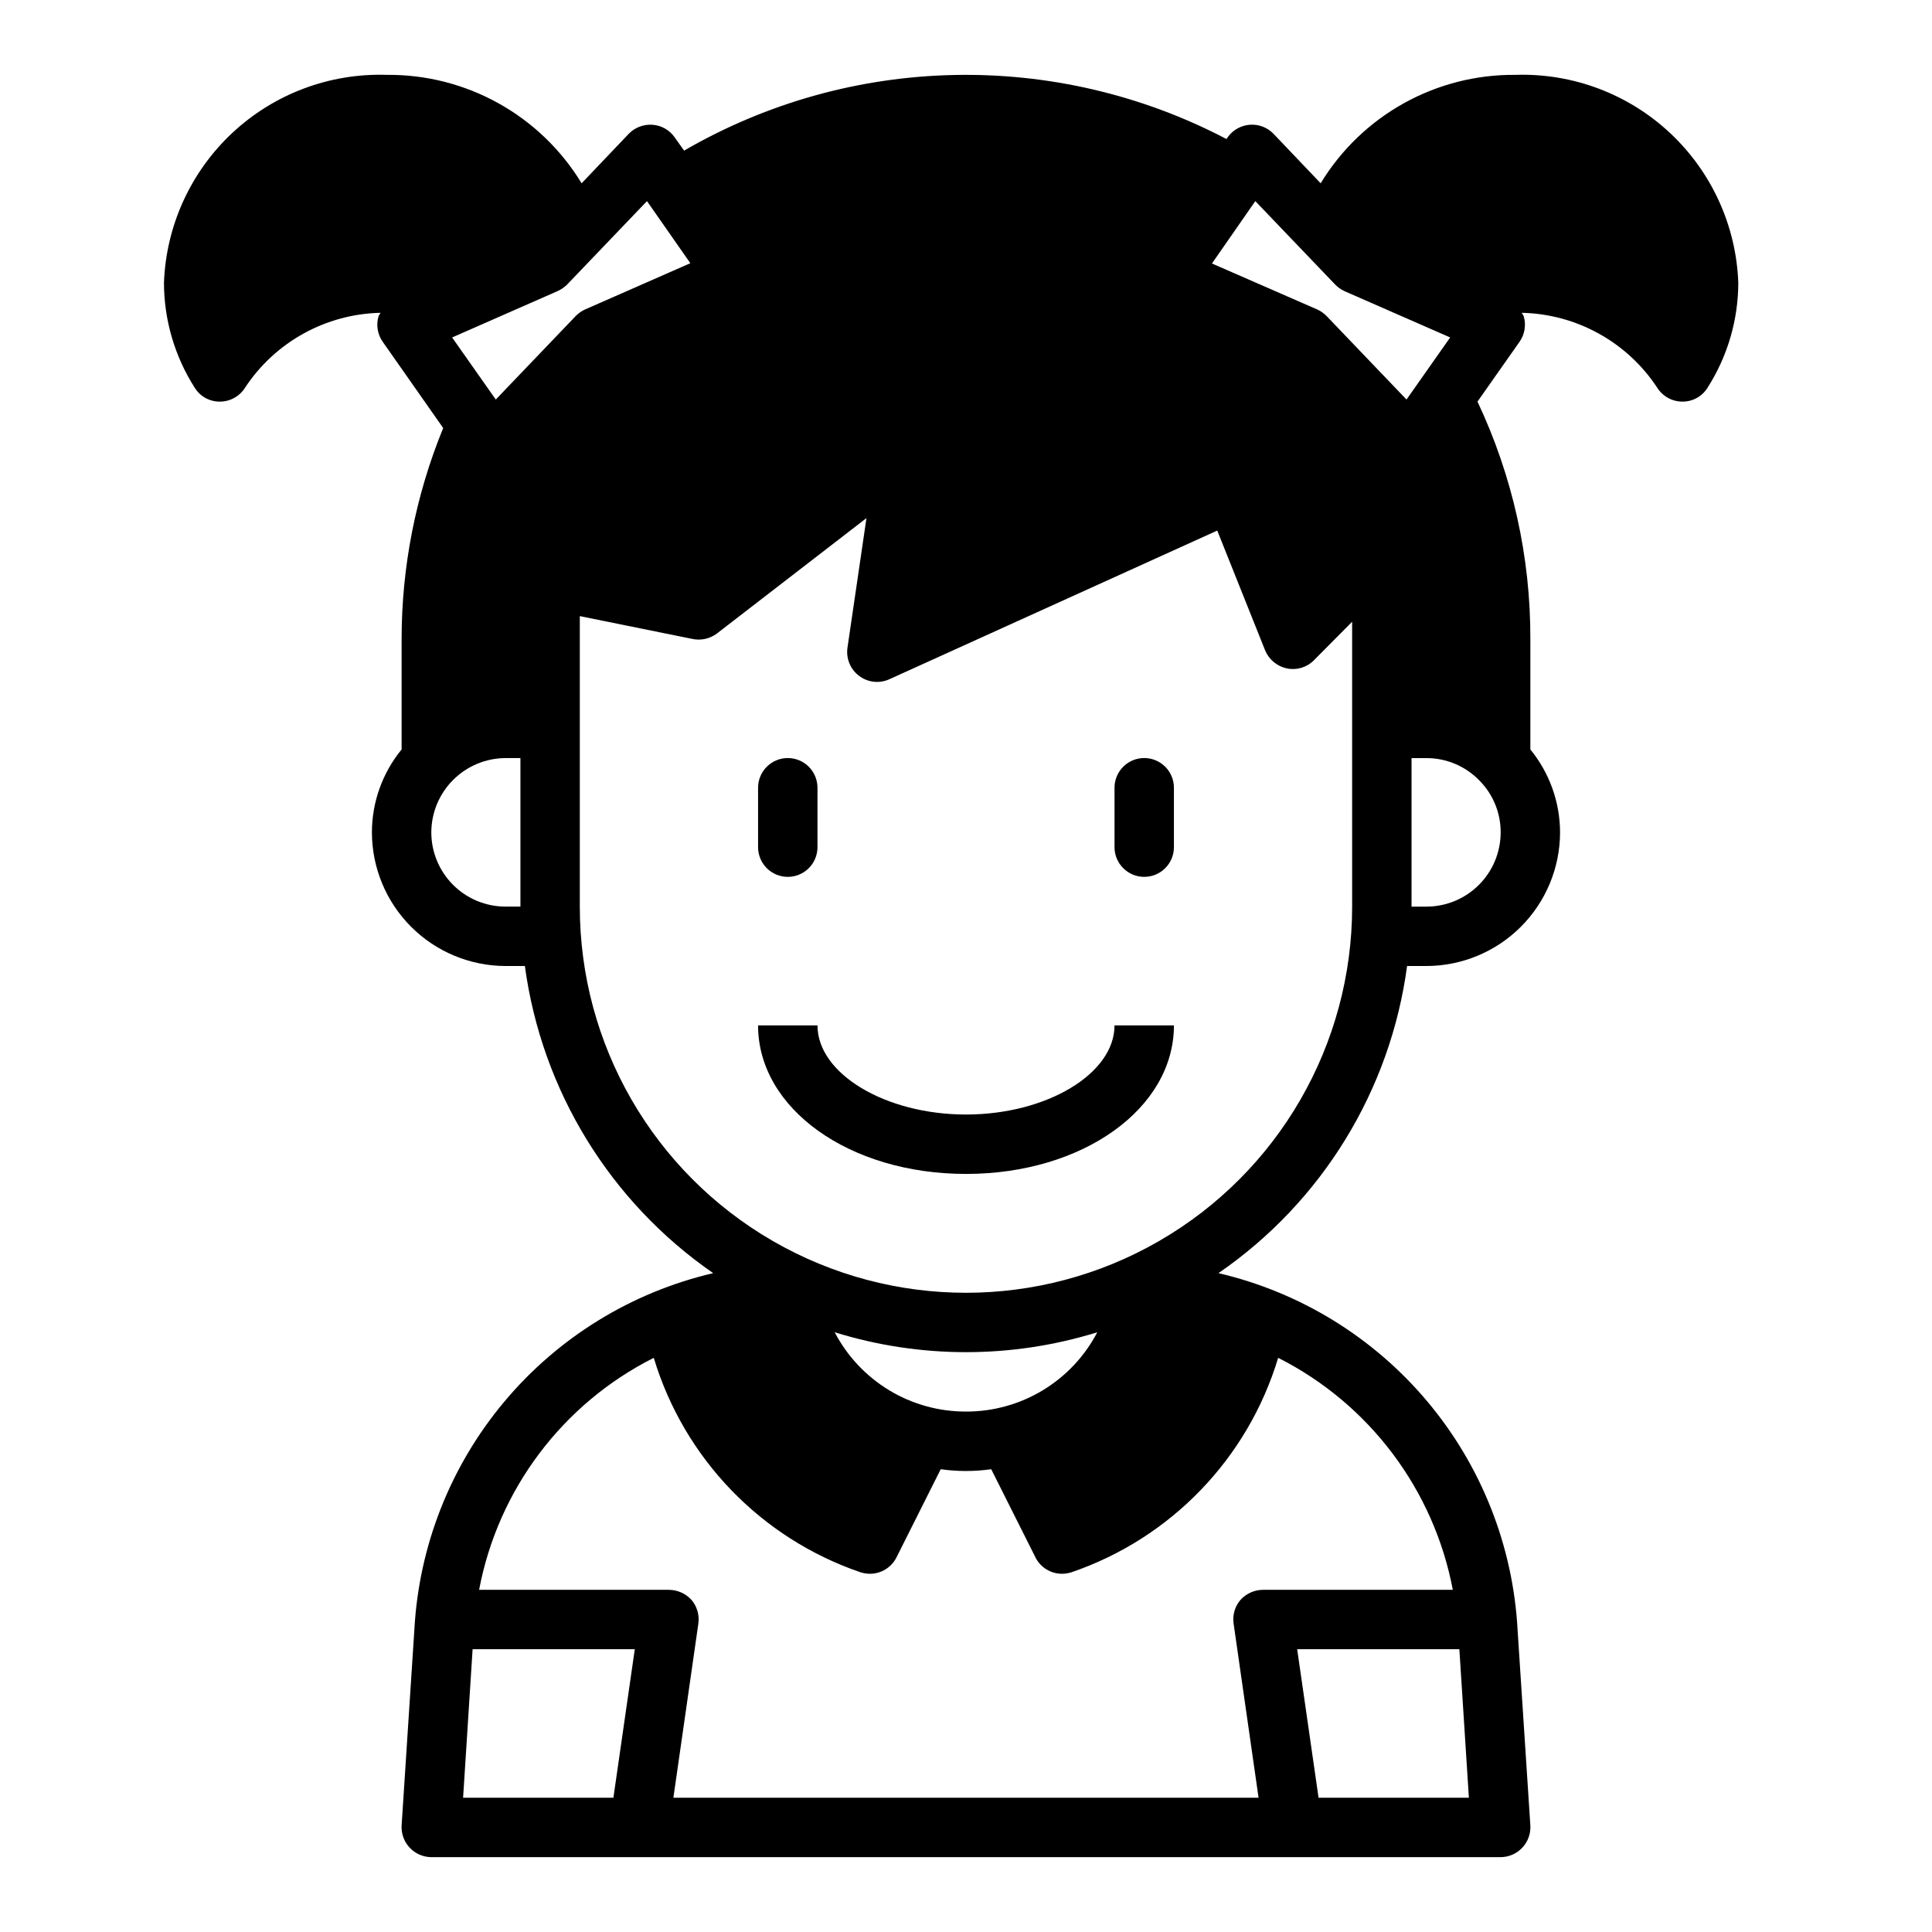 <?xml version="1.0" encoding="UTF-8"?>
<!-- Uploaded to: ICON Repo, www.svgrepo.com, Generator: ICON Repo Mixer Tools -->
<svg fill="#000000" width="800px" height="800px" version="1.1" viewBox="144 144 512 512" xmlns="http://www.w3.org/2000/svg">
 <g>
  <path d="m447.23 344.89c-4.348 0-7.871 3.523-7.871 7.871v15.746c0 4.348 3.523 7.871 7.871 7.871 4.348 0 7.871-3.523 7.871-7.871v-15.746c0-2.086-0.828-4.09-2.305-5.566-1.477-1.477-3.477-2.305-5.566-2.305z"/>
  <path d="m400 439.36c-21.332 0-39.359-10.785-39.359-23.617h-15.746c0 22.043 24.168 39.359 55.105 39.359s55.105-17.32 55.105-39.359h-15.746c0 12.832-18.027 23.617-39.359 23.617z"/>
  <path d="m352.77 376.38c2.09 0 4.09-0.828 5.566-2.305 1.477-1.477 2.305-3.481 2.305-5.566v-15.746c0-4.348-3.523-7.871-7.871-7.871s-7.871 3.523-7.871 7.871v15.746c0 2.086 0.828 4.09 2.305 5.566 1.477 1.477 3.481 2.305 5.566 2.305z"/>
  <path d="m545.63 163.84c-21.078-0.199-40.703 10.719-51.641 28.734l-12.52-13.145c-1.641-1.684-3.941-2.547-6.281-2.367-2.34 0.184-4.481 1.395-5.84 3.309l-0.316 0.473c-45.266-23.715-99.531-22.559-143.74 3.07l-2.519-3.543c-1.348-1.918-3.484-3.133-5.824-3.305-2.344-0.176-4.648 0.688-6.297 2.363l-12.52 13.145c-10.938-18.016-30.562-28.934-51.641-28.734-15.125-0.492-29.836 5.031-40.898 15.359-11.066 10.328-17.59 24.621-18.141 39.746 0.02 9.879 2.859 19.547 8.188 27.867 1.43 2.269 3.93 3.641 6.613 3.621 2.719 0.004 5.25-1.395 6.691-3.699 7.981-12.109 21.398-19.523 35.895-19.836-0.156 0.395-0.473 0.629-0.551 1.023-0.637 2.258-0.23 4.68 1.102 6.609l16.059 22.906v0.004c-7.281 17.762-11.023 36.773-11.02 55.969v29.207c-5.078 6.191-7.859 13.953-7.871 21.961 0.016 9.391 3.75 18.391 10.391 25.031s15.641 10.379 25.031 10.395h5.117c4.445 32.945 22.562 62.492 49.91 81.395-21.633 5.055-41.039 16.984-55.316 34.004-14.281 17.016-22.656 38.203-23.875 60.383l-3.387 52.035c-0.113 2.16 0.668 4.277 2.152 5.852 1.488 1.578 3.555 2.477 5.719 2.492h283.39c2.168-0.016 4.231-0.914 5.719-2.492 1.488-1.574 2.266-3.691 2.152-5.852l-3.387-51.875 0.004-0.004c-1.207-22.215-9.582-43.438-23.879-60.484-14.293-17.047-33.73-29-55.395-34.059 27.41-18.855 45.566-48.422 49.988-81.395h5.117c9.391-0.016 18.391-3.754 25.031-10.395s10.379-15.641 10.391-25.031c-0.023-8.008-2.801-15.762-7.871-21.961v-29.207c0.07-21.773-4.715-43.289-14.012-62.977l11.18-15.902c1.332-1.93 1.738-4.352 1.102-6.609-0.078-0.395-0.395-0.629-0.551-1.023 14.496 0.312 27.914 7.727 35.895 19.836 1.441 2.305 3.973 3.703 6.691 3.699 2.684 0.02 5.184-1.352 6.613-3.621 5.328-8.32 8.168-17.988 8.188-27.867-0.551-15.125-7.074-29.418-18.141-39.746-11.062-10.328-25.773-15.852-40.898-15.359zm-68.961 33.457 21.098 22.043c0.715 0.758 1.57 1.371 2.519 1.809l28.023 12.281-11.57 16.453-21.098-22.043c-0.719-0.758-1.574-1.371-2.519-1.809l-27.945-12.203zm-184.91 23.852c0.973-0.434 1.852-1.051 2.598-1.809l21.098-22.043 11.492 16.453-27.945 12.281c-0.945 0.438-1.801 1.051-2.519 1.809l-21.098 22.043-11.57-16.453zm-9.84 163.11h-3.938c-5.219 0-10.223-2.074-13.914-5.762-3.691-3.691-5.766-8.699-5.766-13.918 0.02-5.215 2.098-10.207 5.785-13.895s8.684-5.766 13.895-5.785h3.938zm118.08 133.82c-7.172 0.02-14.207-1.93-20.344-5.637-6.133-3.707-11.133-9.027-14.453-15.379 22.664 7.031 46.926 7.031 69.59 0-3.316 6.352-8.316 11.672-14.453 15.379-6.137 3.707-13.172 5.656-20.34 5.637zm-93.441 102.34h-39.832l2.519-39.359h42.98zm226.71 0h-39.836l-5.668-39.359h42.98zm-4.25-55.105-50.305 0.004c-2.281 0.016-4.449 0.984-5.984 2.676-1.484 1.738-2.144 4.035-1.809 6.297l6.613 46.129h-155.08l6.613-46.129h-0.004c0.336-2.262-0.324-4.559-1.809-6.297-1.535-1.691-3.703-2.66-5.984-2.676h-50.301c5.016-26.586 22.125-49.312 46.285-61.48 8.035 26.668 28.434 47.828 54.793 56.836 0.816 0.25 1.664 0.383 2.516 0.391 2.965-0.008 5.672-1.68 7.008-4.328l11.73-23.379c4.438 0.629 8.941 0.629 13.383 0l11.73 23.379h-0.004c1.336 2.648 4.043 4.32 7.008 4.328 0.855-0.008 1.703-0.141 2.519-0.391 26.355-9.008 46.754-30.168 54.789-56.836 24.141 12.191 41.242 34.91 46.285 61.48zm-26.688-181.05c0 36.562-19.508 70.348-51.168 88.625-31.664 18.281-70.676 18.281-102.34 0-31.664-18.277-51.168-52.062-51.168-88.625v-76.988l29.914 6.062h-0.004c2.231 0.453 4.551-0.062 6.379-1.418l39.676-30.621-5.039 34.402v-0.004c-0.391 2.84 0.785 5.672 3.07 7.402 2.281 1.738 5.324 2.102 7.949 0.945l86.984-39.438 12.676 31.723c1.012 2.445 3.16 4.242 5.746 4.801 2.594 0.555 5.293-0.246 7.164-2.125l10.156-10.234zm33.613-33.535c3.695 3.664 5.766 8.652 5.746 13.855 0 5.219-2.074 10.227-5.766 13.918-3.691 3.688-8.695 5.762-13.914 5.762h-3.938v-39.359h3.938c5.238-0.012 10.262 2.09 13.934 5.824z"/>
 </g>
</svg>